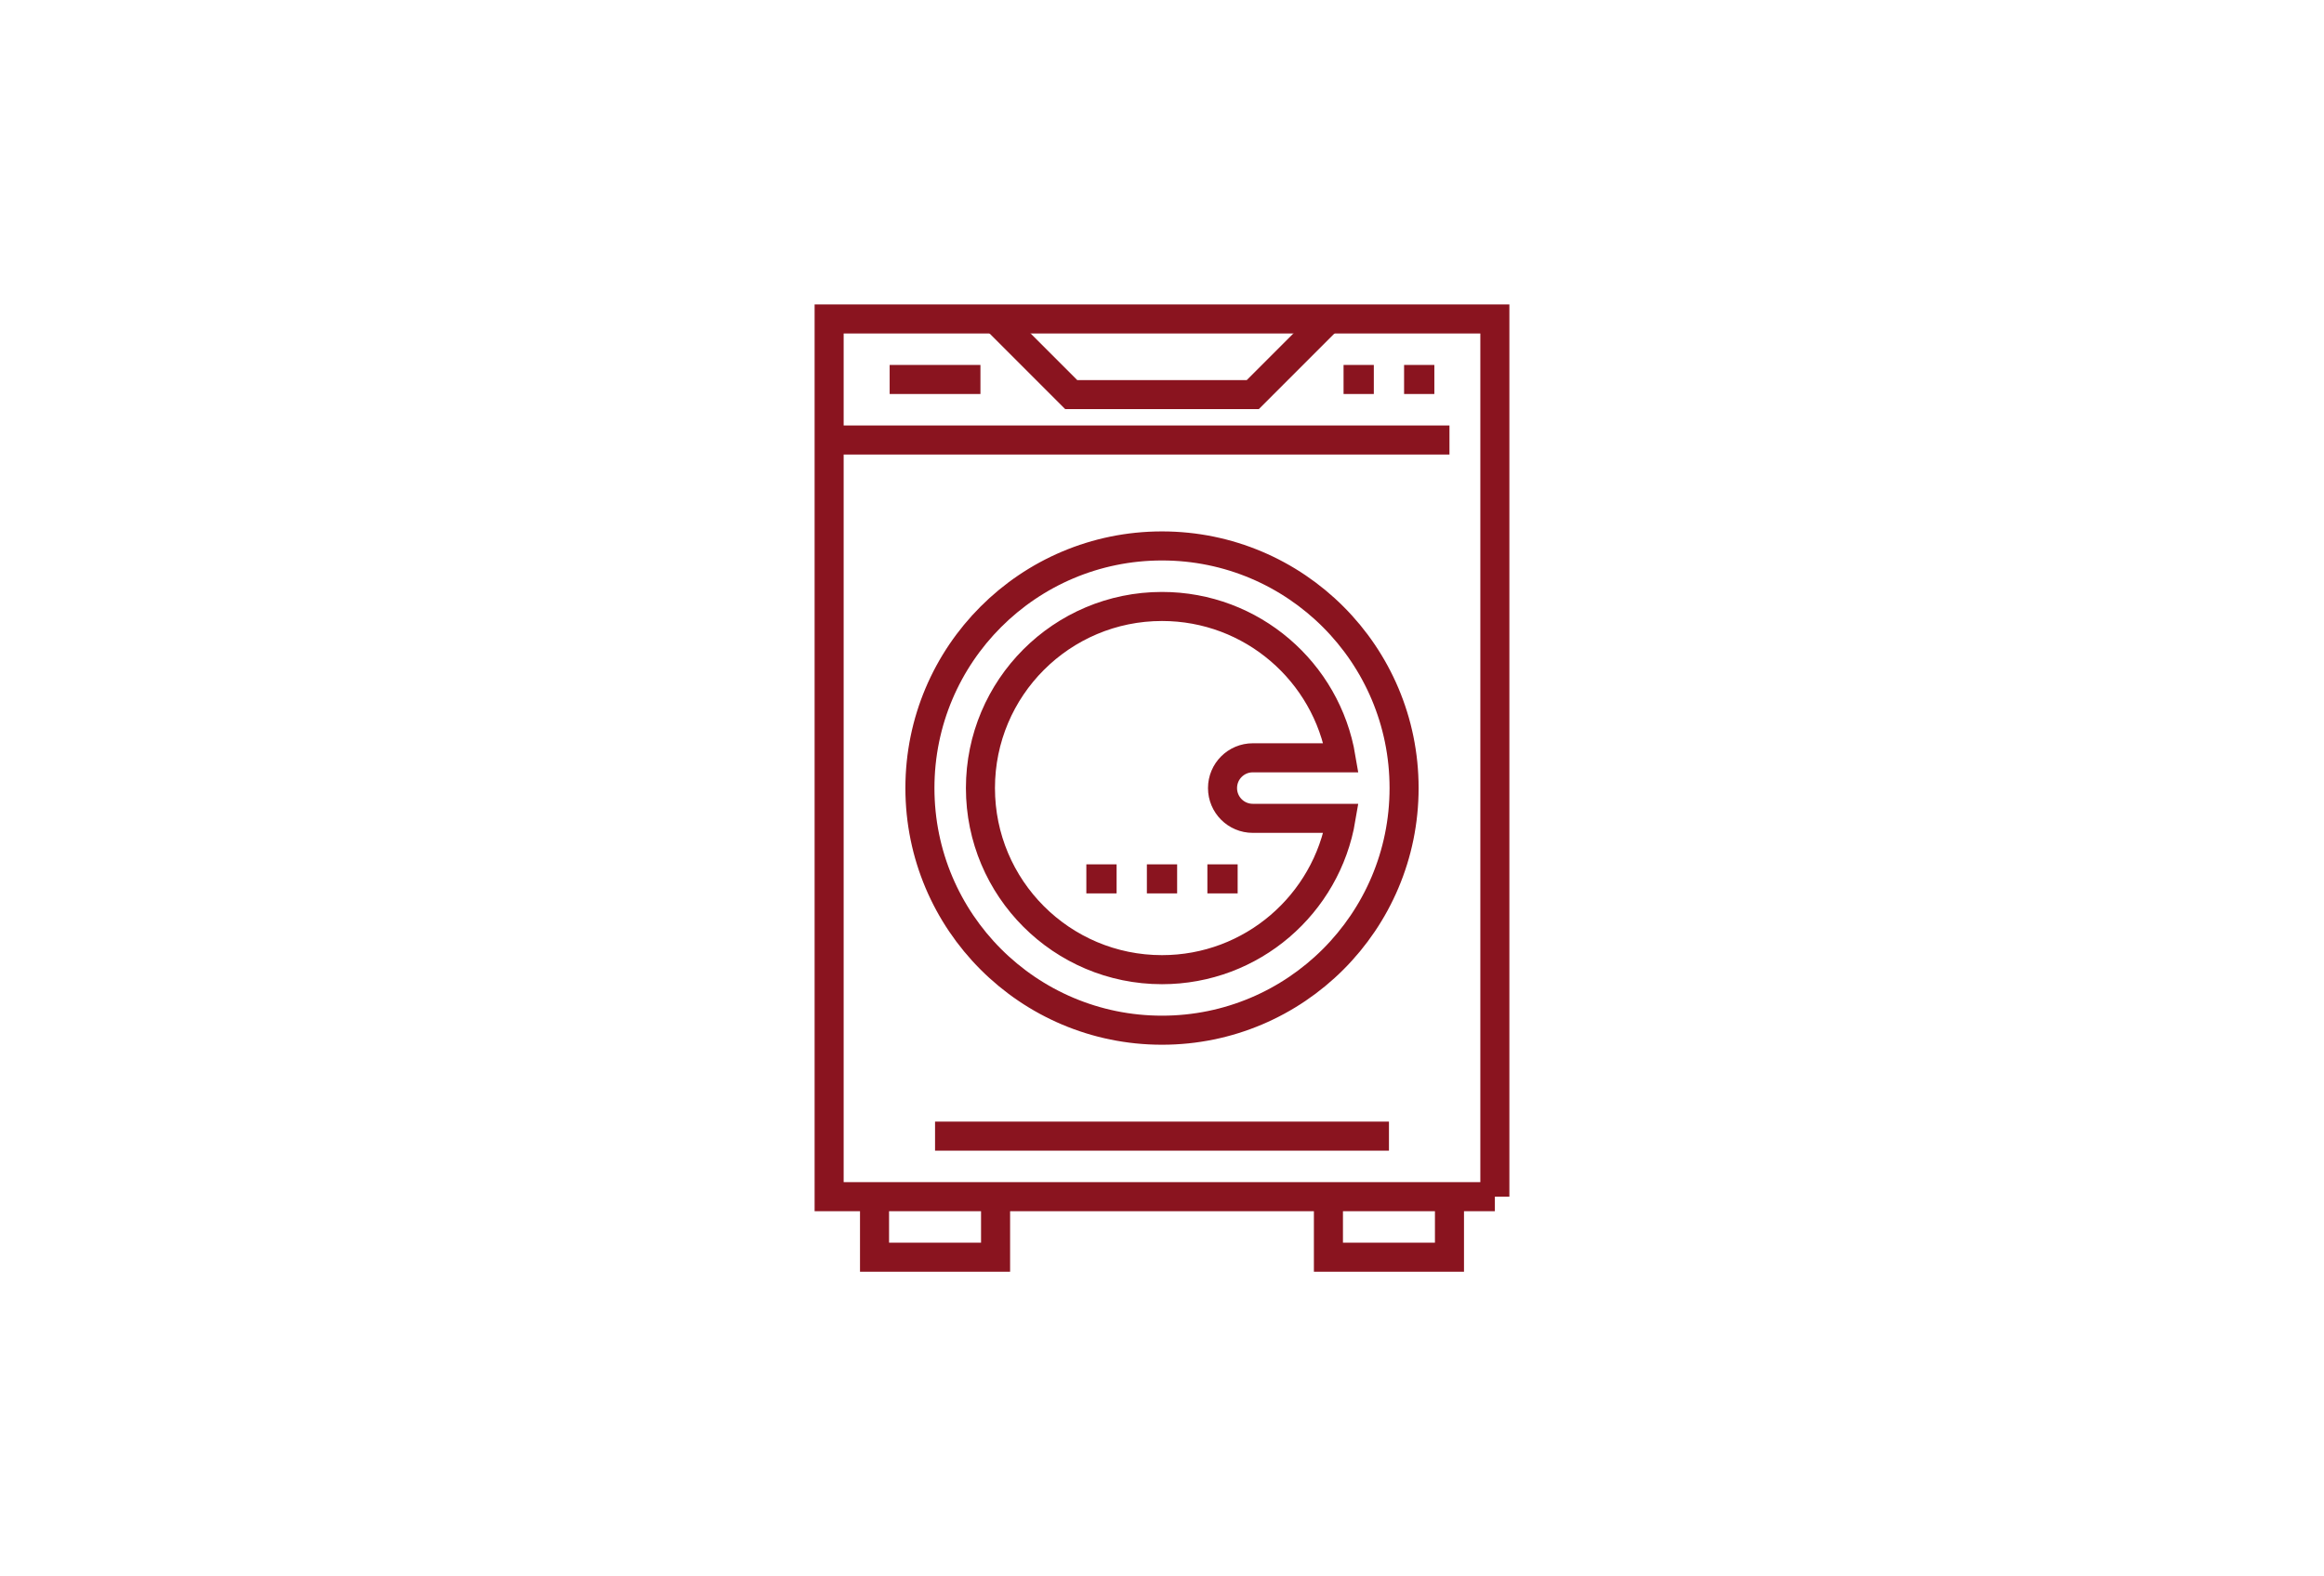 <?xml version="1.0" encoding="UTF-8"?>
<svg id="Ebene_1" data-name="Ebene 1" xmlns="http://www.w3.org/2000/svg" viewBox="0 0 240 162.735">
  <defs>
    <style>
      .cls-1 {
        fill: #fff;
      }

      .cls-2 {
        fill: none;
        stroke: #8a141f;
        stroke-miterlimit: 10;
        stroke-width: 3px;
      }
    </style>
  </defs>
  <rect class="cls-1" width="240" height="162.735"/>
  <g>
    <path id="path3585" class="cls-2" d="M102.813,123.555v6.25h-12.5v-6.25"/>
    <path id="path3589" class="cls-2" d="M149.687,123.555v6.25h-12.5v-6.25"/>
    <path id="path3593" class="cls-2" d="M137.187,32.93l-7.812,7.812h-18.75l-7.812-7.812"/>
    <g>
      <path id="path3597" class="cls-2" d="M124.687,90.742h3.125"/>
      <path id="path3601" class="cls-2" d="M118.438,90.742h3.125"/>
      <path id="path3605" class="cls-2" d="M112.187,90.742h3.125"/>
      <path id="path3615" class="cls-2" d="M154.375,123.555h-68.75V32.93h68.75v90.625Z"/>
      <path id="path3619" class="cls-2" d="M145,81.367c0,13.807-11.193,25-25,25s-25-11.193-25-25,11.193-25,25-25,25,11.193,25,25Z"/>
      <path id="path3623" class="cls-2" d="M85.625,45.43h64.062"/>
      <path id="path3627" class="cls-2" d="M91.875,39.18h9.375"/>
      <path id="path3631" class="cls-2" d="M138.75,39.18h3.125"/>
      <path id="path3635" class="cls-2" d="M145,39.18h3.125"/>
      <path id="path3639" class="cls-2" d="M129.375,84.492c-1.726,0-3.125-1.399-3.125-3.125h0c0-1.726,1.399-3.125,3.125-3.125l9.116 0c-1.488-8.868-9.2-15.625-18.491-15.625-10.355,0-18.75,8.395-18.75,18.75,0,10.355,8.395,18.75,18.75,18.75,9.291,0,17.003-6.757,18.491-15.625h-9.116Z"/>
      <path id="path3643" class="cls-2" d="M96.563,117.305h46.875"/>
    </g>
  </g>
</svg>